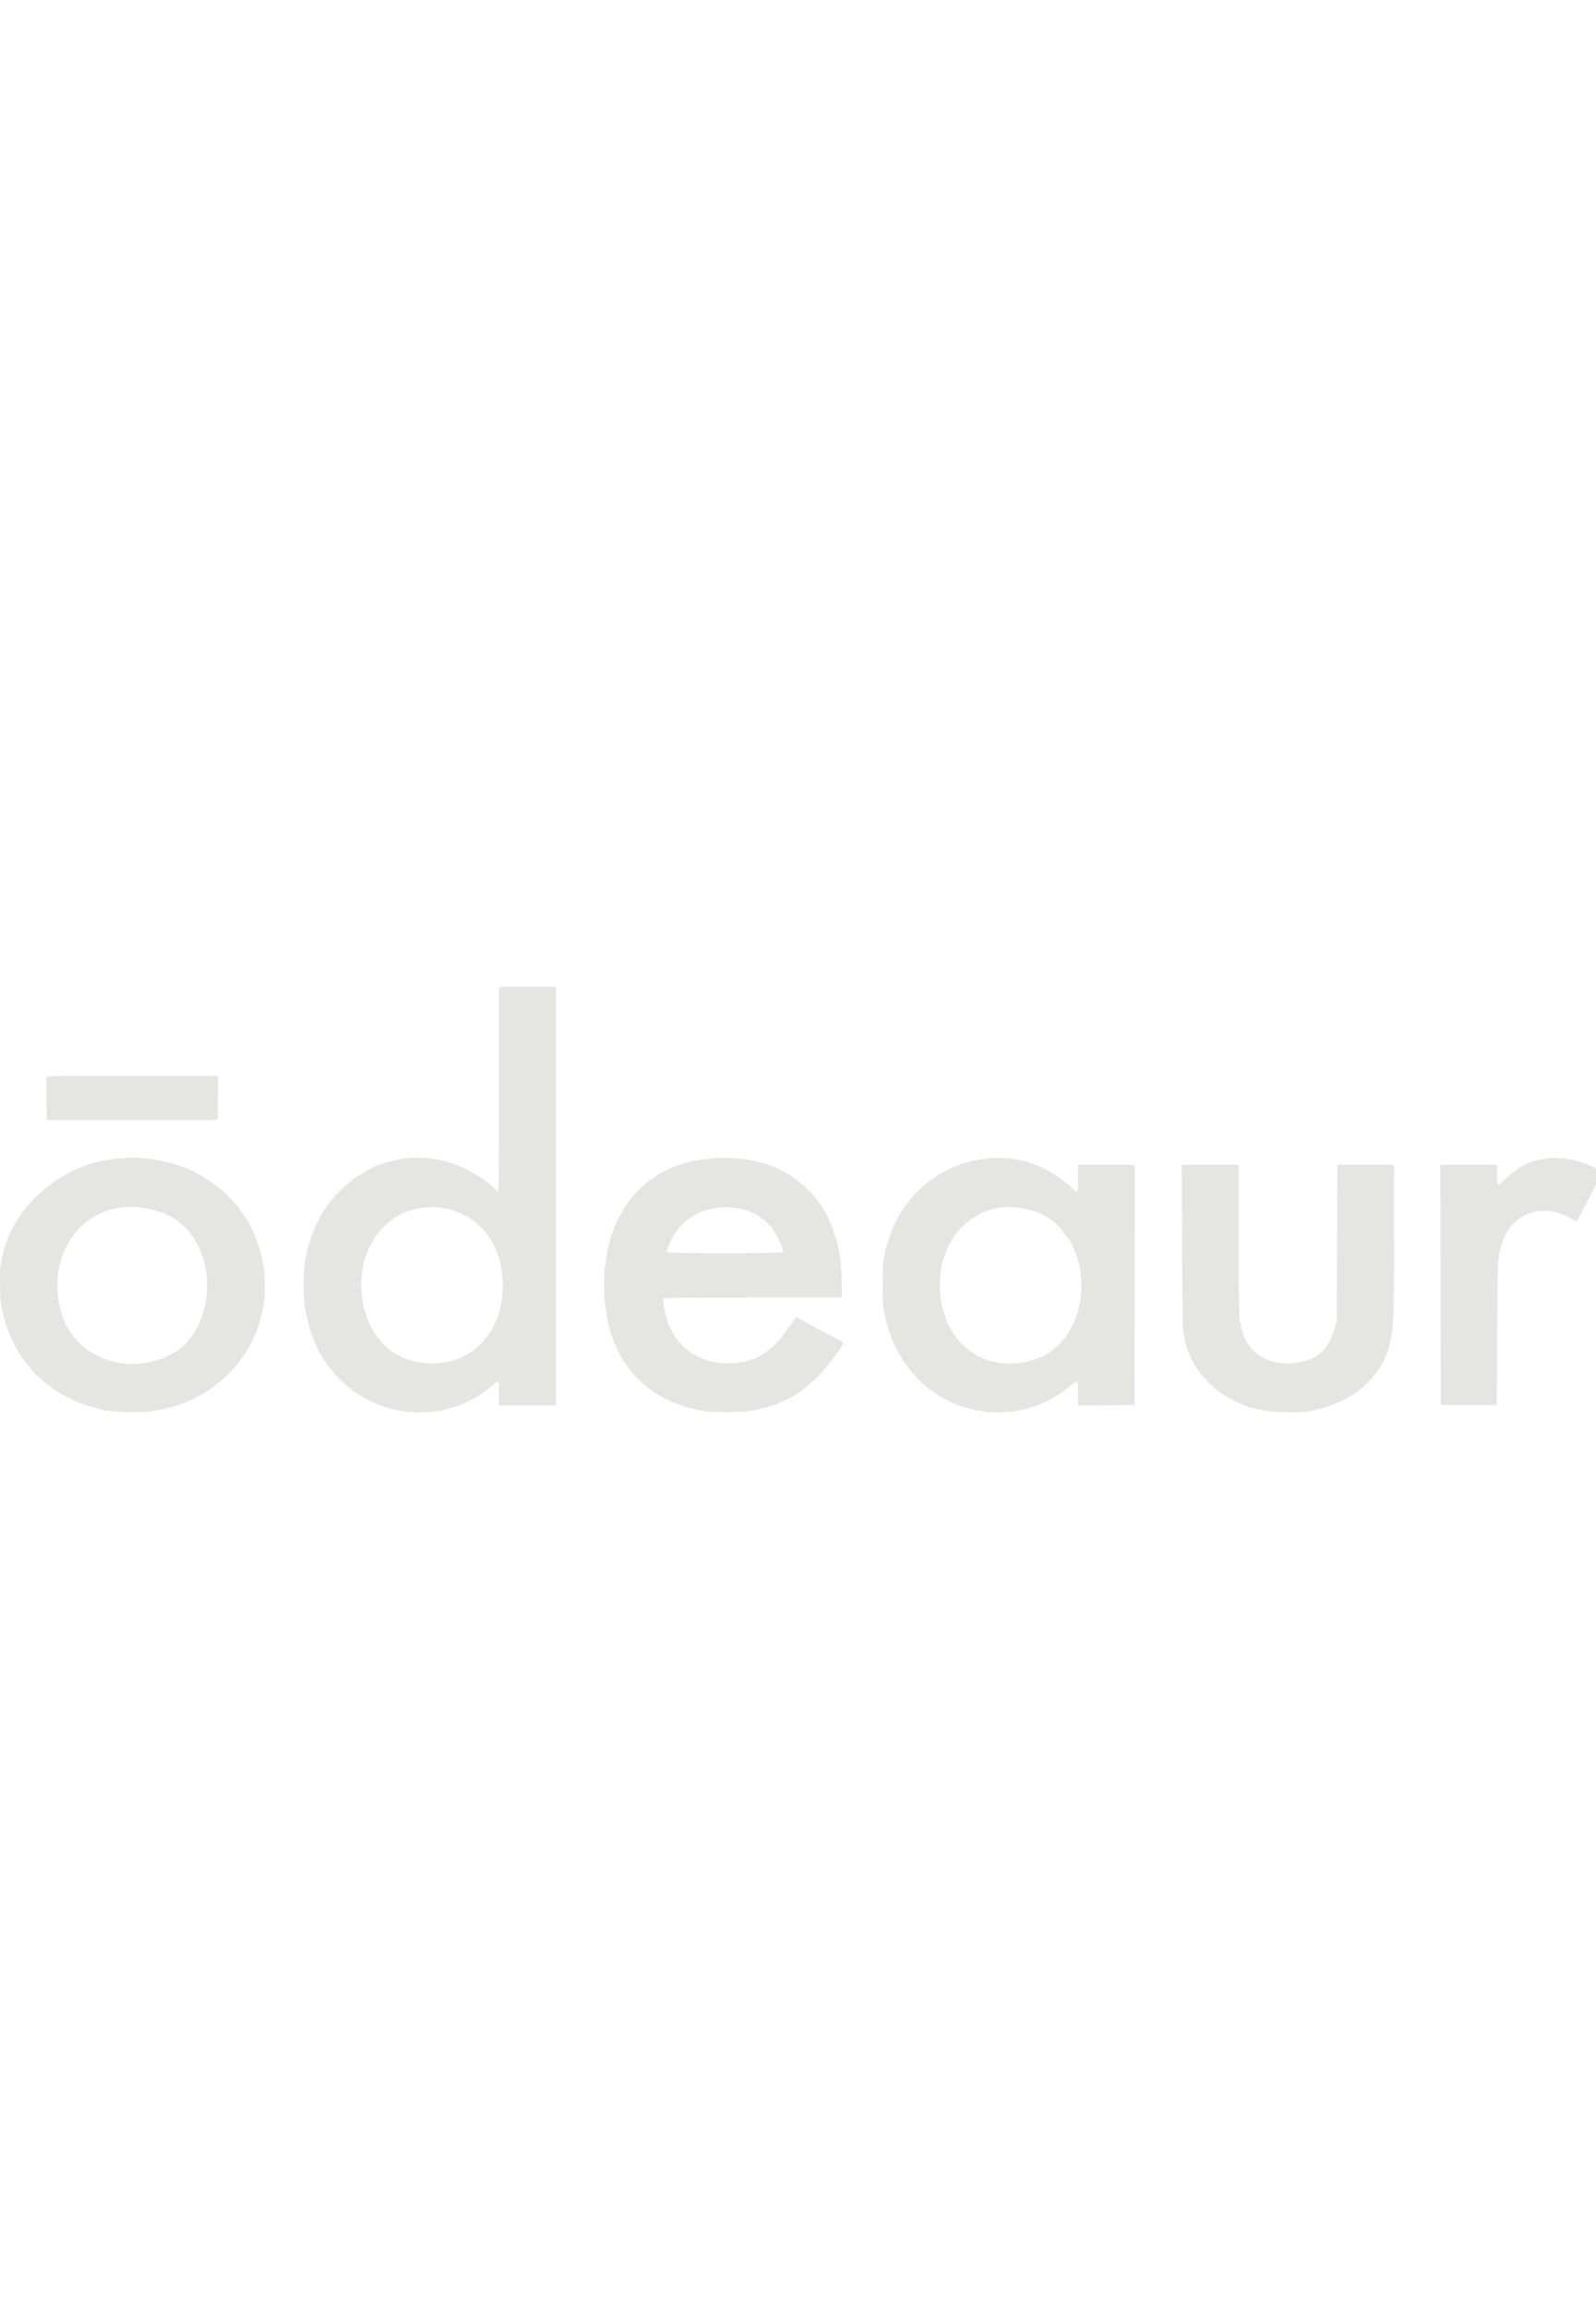 <svg width="101" height="146" viewBox="0 0 101 146" fill="none" xmlns="http://www.w3.org/2000/svg">
<g clip-path="url(#clip0_209_118)">
<path fill-rule="evenodd" clip-rule="evenodd" d="M31.58 68.911C31.58 72.625 31.562 75.393 31.538 75.393C31.515 75.393 31.414 75.314 31.314 75.218C29.601 73.578 27.079 72.865 24.938 73.415C24.361 73.563 24.221 73.603 24.146 73.642C24.101 73.666 24.042 73.686 24.015 73.686C23.837 73.686 22.766 74.29 22.266 74.672C20.752 75.831 19.775 77.448 19.362 79.475C19.152 80.505 19.162 82.217 19.381 83.162C19.61 84.145 19.803 84.713 20.117 85.337C22.257 89.571 27.646 90.677 31.207 87.612C31.596 87.278 31.58 87.254 31.58 88.156V88.91H35.173V62.429H31.58V68.911ZM2.951 68.115C2.939 68.147 2.934 68.776 2.941 69.511L2.953 70.848H13.78L13.805 68.057H8.39C4.073 68.057 2.969 68.069 2.951 68.115ZM7.965 73.253C6.989 73.339 6.656 73.385 6.189 73.496C3.591 74.115 1.158 76.269 0.398 78.622C0.353 78.762 0.3 78.917 0.28 78.968C0.241 79.064 0.134 79.553 0.048 80.025C-0.016 80.38 -0.016 82.006 0.049 82.4C0.642 86.022 3.078 88.515 6.726 89.233C7.417 89.369 9.231 89.367 9.924 89.23C10.964 89.024 11.728 88.767 12.48 88.37C18.391 85.249 18.142 76.841 12.054 74.024C10.873 73.477 9.137 73.15 7.965 73.253ZM45.409 73.252C44.448 73.34 44.134 73.379 43.805 73.455C40.284 74.262 38.23 77.151 38.23 81.298C38.23 85.628 40.419 88.466 44.349 89.231C45.049 89.367 46.96 89.367 47.649 89.231C49.379 88.888 50.461 88.334 51.654 87.18C52.394 86.465 53.548 84.896 53.334 84.896C53.301 84.896 51.689 84.036 50.624 83.45C50.502 83.383 50.393 83.328 50.382 83.328C50.37 83.328 50.236 83.509 50.084 83.731C48.914 85.434 48.068 86.047 46.662 86.211C44.522 86.461 42.769 85.359 42.177 83.39C42.015 82.852 41.913 82.169 41.989 82.123C42.023 82.101 44.579 82.083 47.666 82.083L53.281 82.082L53.278 81.379C53.275 80.285 53.149 79.198 52.945 78.507C52.627 77.426 52.257 76.624 51.8 76.023C50.846 74.767 49.519 73.876 48.08 73.525C47.911 73.483 47.698 73.431 47.607 73.409C47.247 73.32 45.798 73.217 45.409 73.252ZM62.571 73.274C59.712 73.525 57.266 75.431 56.33 78.138C56.26 78.341 56.186 78.548 56.166 78.599C56.123 78.709 56.006 79.214 55.92 79.66C55.834 80.103 55.834 82.397 55.919 82.843C56.19 84.256 56.565 85.196 57.274 86.234C59.674 89.748 64.55 90.399 67.779 87.637C68.223 87.256 68.22 87.253 68.22 88.149V88.911L71.79 88.887L71.814 73.686H68.22V74.539C68.22 75.521 68.228 75.509 67.842 75.149C67.483 74.815 67.23 74.623 66.707 74.287C66.225 73.977 65.601 73.674 65.195 73.552C64.359 73.3 63.413 73.2 62.571 73.274ZM97.816 73.295C96.805 73.424 96.16 73.757 95.215 74.638C94.73 75.09 94.743 75.099 94.743 74.332V73.686H91.15L91.174 88.887H94.719L94.746 84.343C94.776 79.351 94.763 79.586 95.073 78.611C95.693 76.665 97.761 76.009 99.577 77.182C99.676 77.246 99.767 77.288 99.779 77.275C99.808 77.247 100.502 75.926 101.011 74.931C101.451 74.071 101.454 74.147 100.96 73.902C99.85 73.351 98.865 73.16 97.816 73.295ZM74.805 78.864C74.817 82.243 74.841 84.115 74.874 84.251C74.901 84.365 74.948 84.587 74.977 84.745C75.316 86.542 76.783 88.167 78.716 88.886C78.833 88.93 78.966 88.984 79.011 89.007C79.056 89.03 79.124 89.048 79.163 89.048C79.201 89.048 79.324 89.076 79.435 89.111C80.249 89.36 82.083 89.421 83.061 89.231C85.604 88.736 87.448 87.137 87.952 84.989C88.2 83.932 88.216 83.51 88.218 78.334L88.219 73.686H84.63L84.597 83.535L84.471 83.992C84.078 85.412 83.335 86.066 81.931 86.227C80.239 86.422 78.939 85.588 78.558 84.066C78.394 83.409 78.385 83.121 78.385 78.394V73.686H74.786L74.805 78.864ZM9.07 76.411C9.766 76.522 10.291 76.687 10.778 76.946C13.922 78.623 13.882 84.174 10.715 85.734C7.974 87.085 4.737 85.843 3.9 83.12C2.725 79.297 5.4 75.826 9.07 76.411ZM27.951 76.413C30.309 76.765 31.817 78.679 31.817 81.321C31.817 84.427 29.692 86.518 26.829 86.228C25.112 86.055 23.8 85.001 23.217 83.328C22.974 82.629 22.968 82.601 22.856 81.505C22.827 81.223 22.939 80.101 23.022 79.846C23.212 79.26 23.285 79.069 23.423 78.799C24.311 77.058 26.069 76.132 27.951 76.413ZM46.614 76.432C47.049 76.507 47.264 76.564 47.496 76.665C47.578 76.701 47.66 76.73 47.677 76.73C47.856 76.73 48.66 77.4 48.896 77.746C49.234 78.241 49.607 79.066 49.557 79.211C49.529 79.292 42.235 79.295 42.207 79.213C42.184 79.145 42.364 78.654 42.531 78.334C43.27 76.91 44.92 76.141 46.614 76.432ZM64.627 76.426C65.683 76.613 66.343 76.934 66.978 77.567C69.446 80.033 68.659 84.869 65.613 85.953C62.35 87.114 59.474 84.921 59.474 81.275C59.474 78.157 61.839 75.932 64.627 76.426Z" fill="#E5E6E1"/>
</g>
<defs>
<clipPath id="clip0_209_118">
<rect width="101" height="146" fill="white"/>
</clipPath>
</defs>
</svg>
